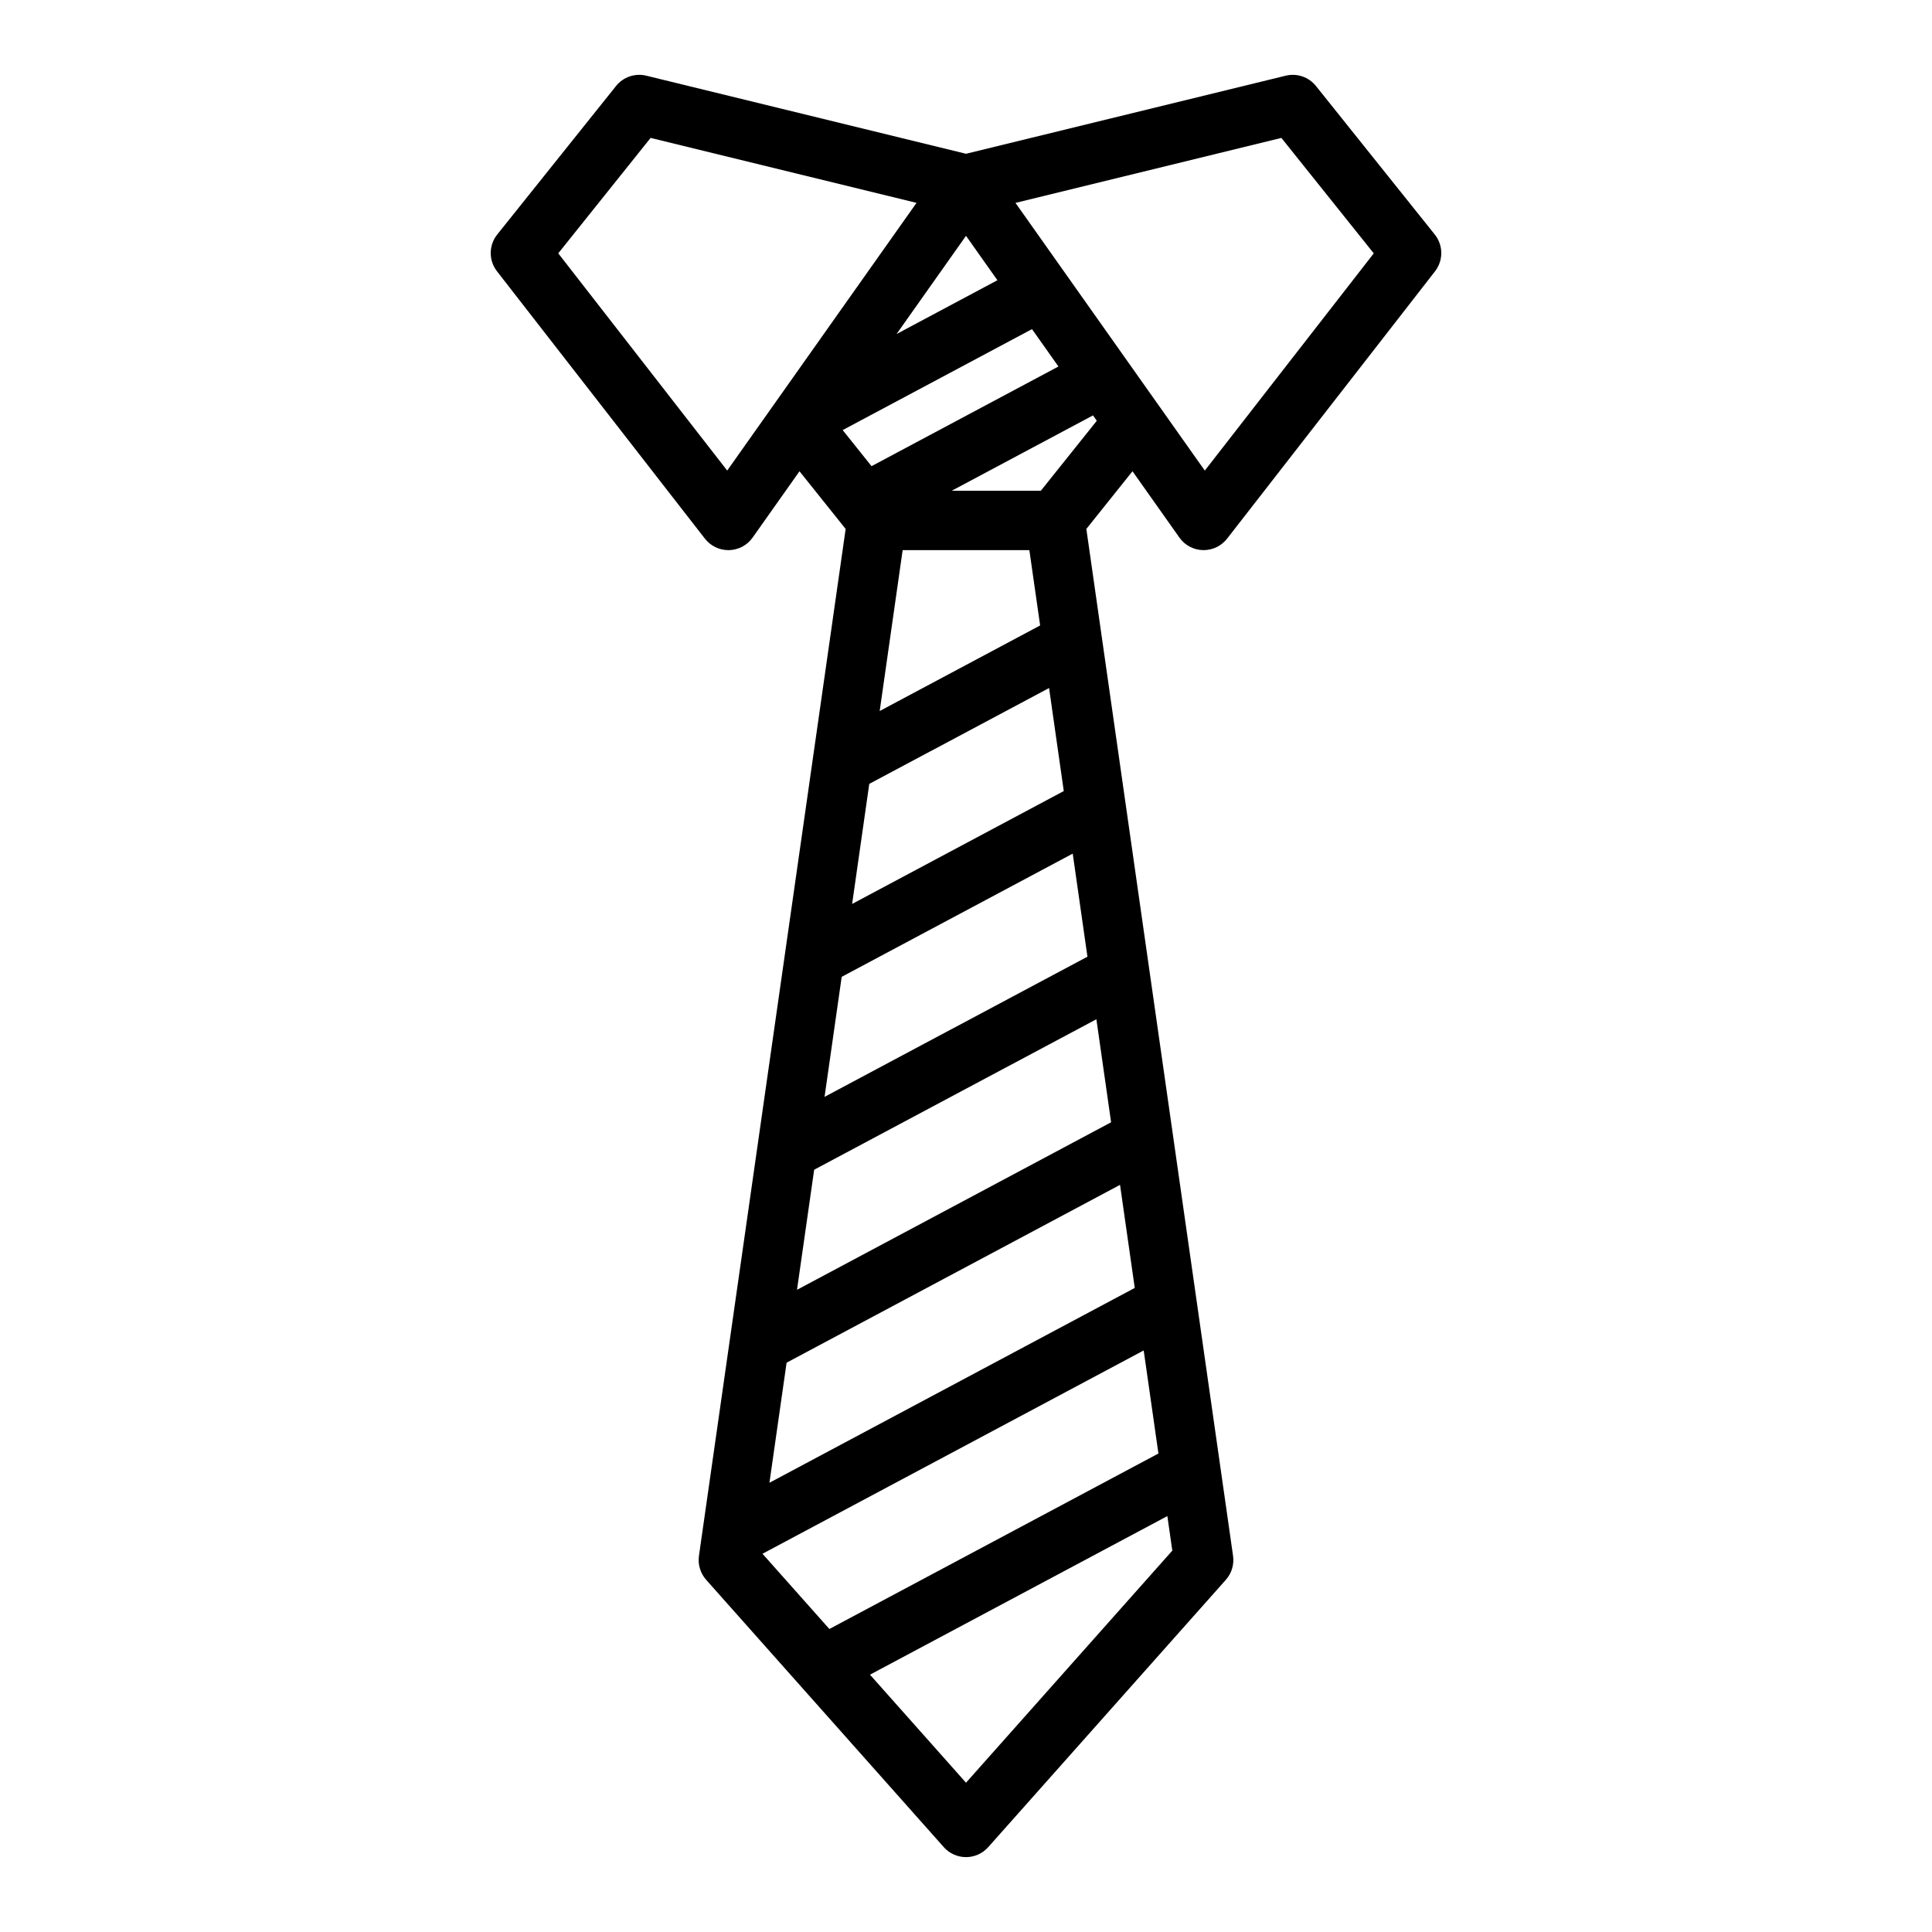 <?xml version="1.0" encoding="UTF-8"?>
<!-- Uploaded to: ICON Repo, www.svgrepo.com, Generator: ICON Repo Mixer Tools -->
<svg fill="#000000" width="800px" height="800px" version="1.1" viewBox="144 144 512 512" xmlns="http://www.w3.org/2000/svg">
 <path d="m330.81 286.75c1.492 1.918 3.785 3.039 6.215 3.039h0.18c2.492-0.055 4.809-1.289 6.246-3.324l12.426-17.574 12.23 15.289-38.879 272.14h0.004c-0.328 2.293 0.371 4.613 1.91 6.348l62.977 70.848h-0.004c1.496 1.68 3.637 2.641 5.887 2.641 2.246 0 4.387-0.961 5.883-2.641l62.977-70.848c1.539-1.73 2.234-4.051 1.91-6.344l-38.879-272.15 12.23-15.289 12.43 17.574-0.004 0.004c1.438 2.035 3.758 3.269 6.246 3.324h0.18 0.004c2.426 0 4.719-1.121 6.211-3.039l55.105-70.848c2.234-2.875 2.207-6.906-0.066-9.75l-31.488-39.359c-1.914-2.391-5.039-3.457-8.016-2.731l-84.723 20.691-84.723-20.691c-2.977-0.727-6.106 0.336-8.02 2.727l-31.488 39.359c-2.273 2.844-2.301 6.879-0.062 9.754zm36.508-28.777 50.172-26.754 7.008 9.91-49.531 26.406zm9.809 74.453 6.086-42.637h33.578l2.856 19.965zm44.887-6.094 3.898 27.309-56.09 29.914 4.543-31.816zm32.66 228.6-54.672 61.504-25.449-28.633 78.809-42.027zm-6.82-47.723 3.141 21.988-87.203 46.5-15.82-17.793-1.902-2.141 101.02-53.875zm-3.133-21.898-96.812 51.633 4.547-31.816 88.363-47.133zm-6.269-43.895-83.238 44.395 4.547-31.816 74.793-39.887zm-6.269-43.887-69.668 37.152 4.543-31.812 61.223-32.652zm-12.348-123.48h-23.617l37.438-19.961 1.004 1.422zm63.746-93.5 24.477 30.594-44.773 57.57-50.172-70.945zm-75.258 37.715-26.723 14.254 18.402-26.023zm-91.906-37.715 70.473 17.211-50.172 70.945-44.773-57.57z"/>
</svg>